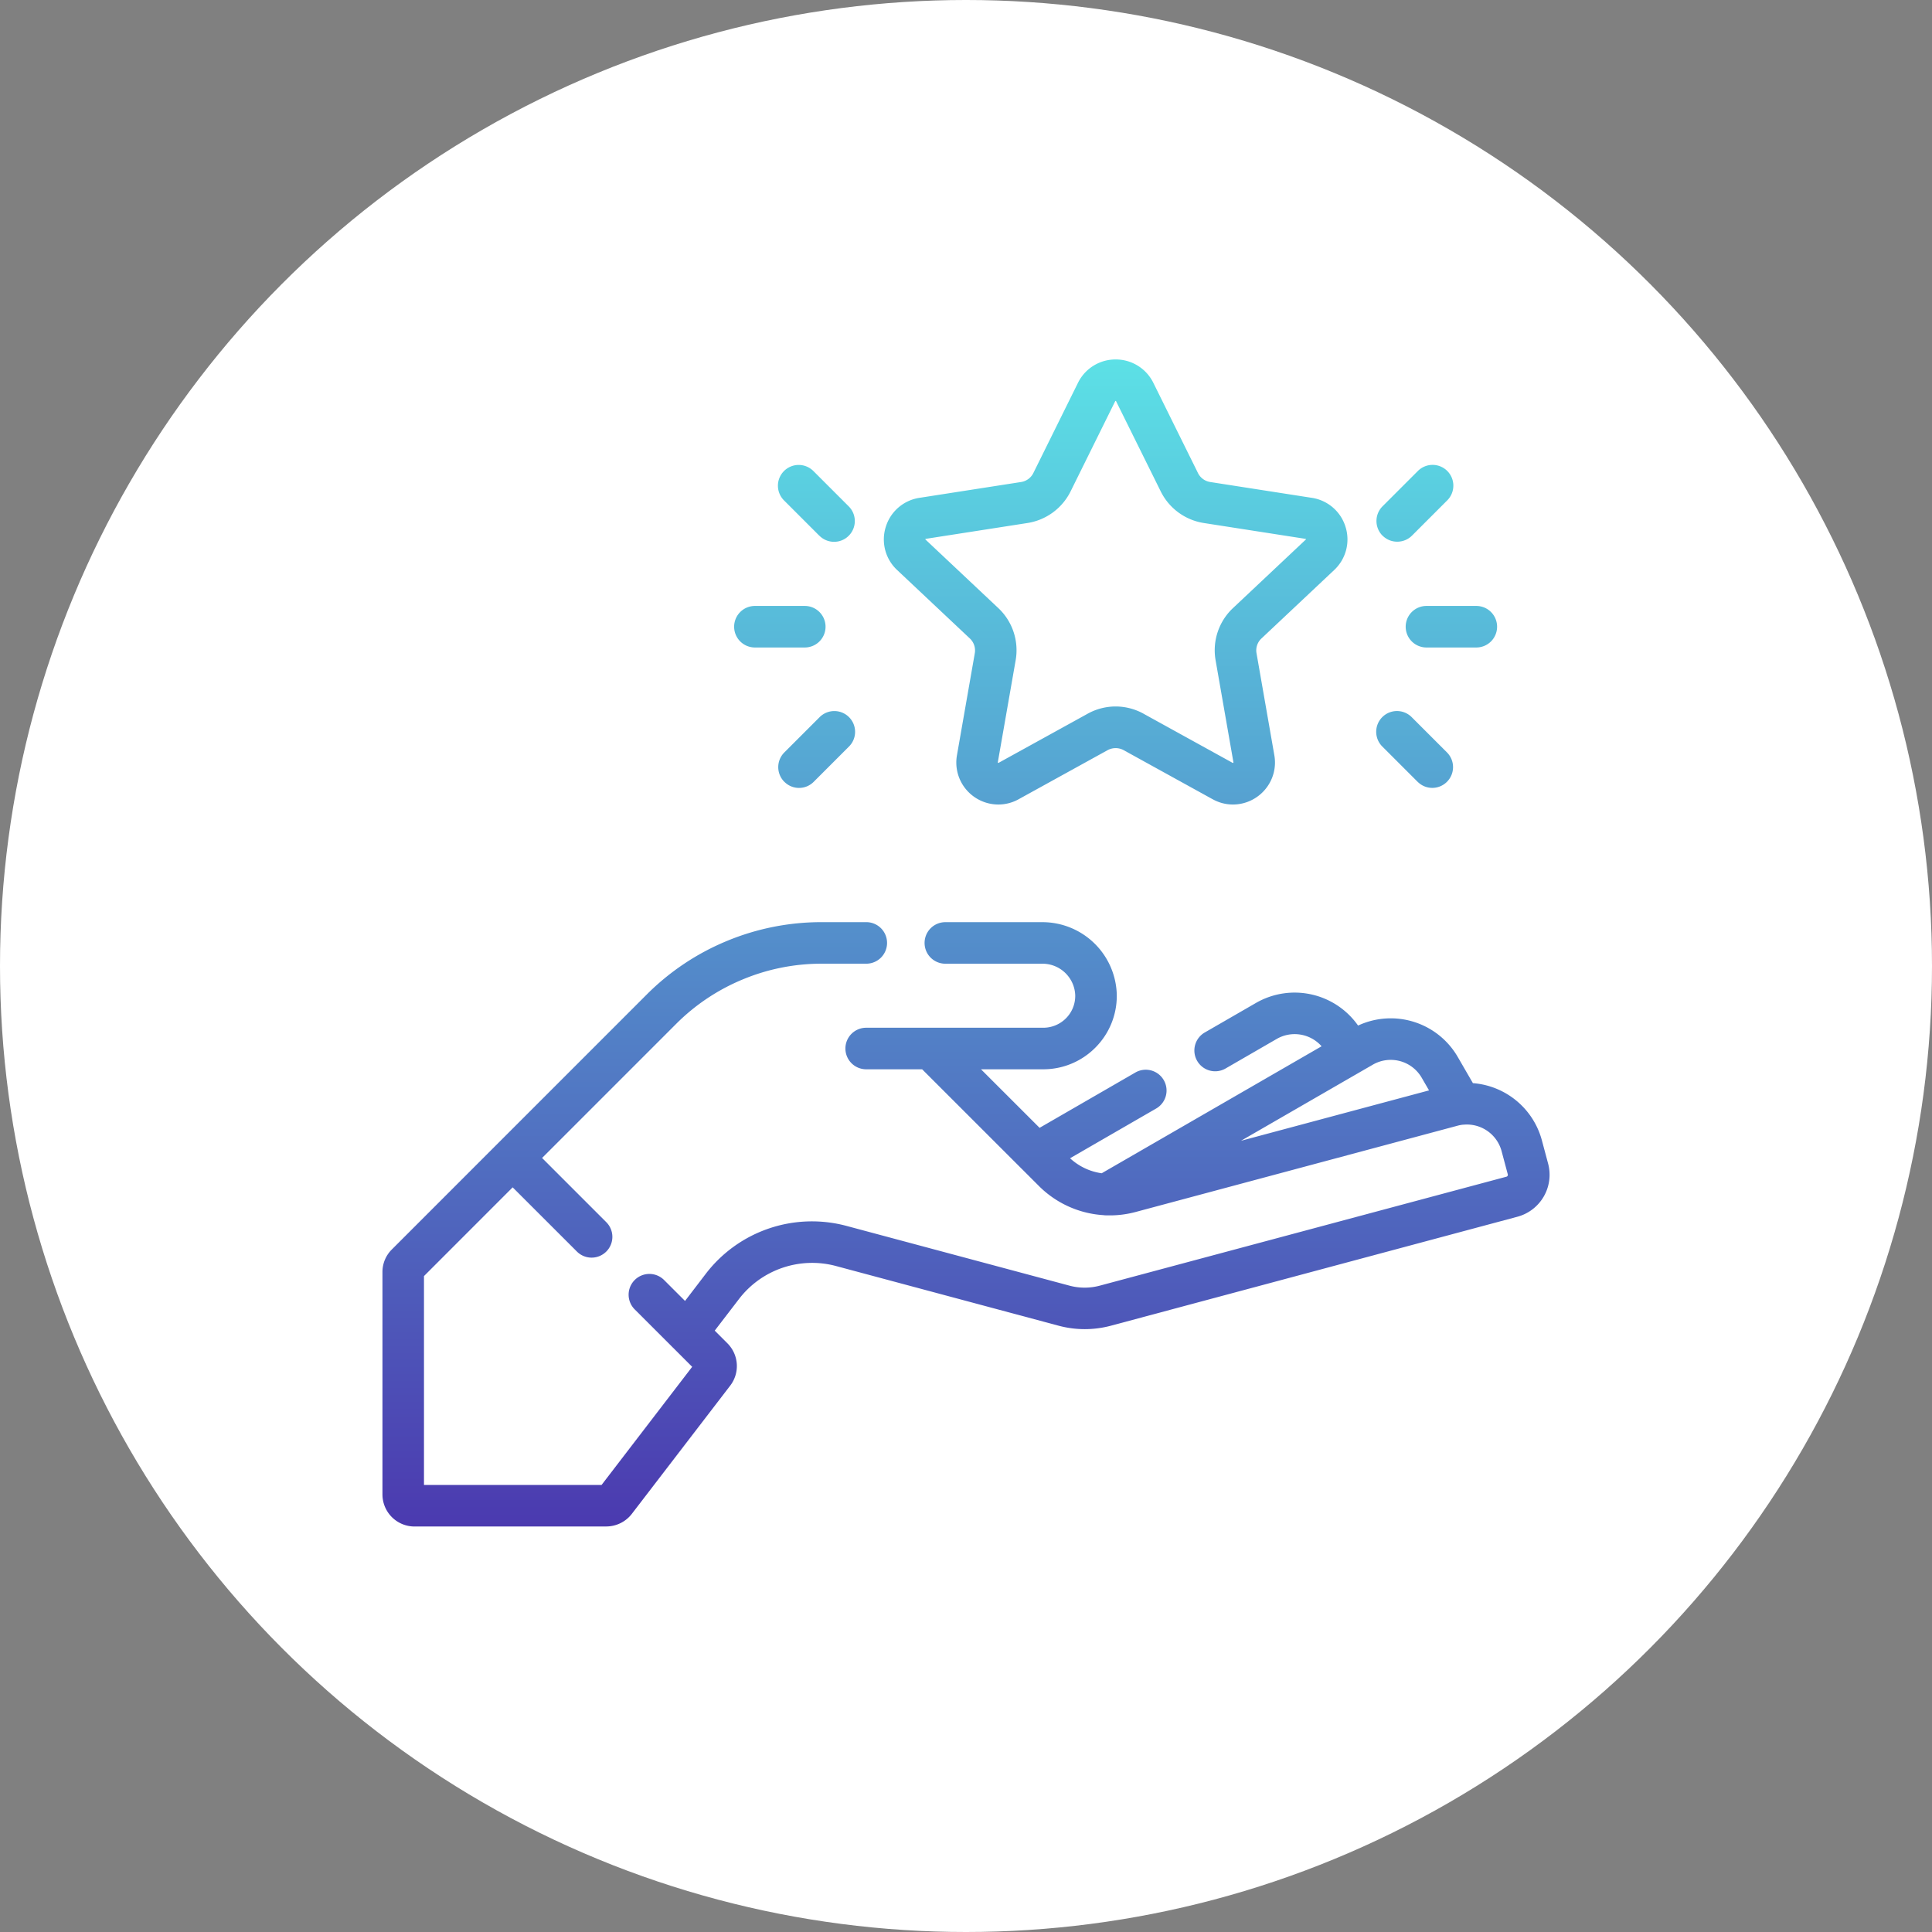 <svg xmlns="http://www.w3.org/2000/svg" xmlns:xlink="http://www.w3.org/1999/xlink" width="93" height="93" viewBox="0 0 93 93">
  <rect x="0" y="0" width="93" height="93" fill="#808080" stroke="none"/>
  <defs>
    <linearGradient id="linear-gradient" x1="0.5" x2="0.5" y2="1" gradientUnits="objectBoundingBox">
      <stop offset="0" stop-color="#5ce1e6"/>
      <stop offset="1" stop-color="#4b39af"/>
    </linearGradient>
  </defs>
  <g transform="translate(-223 -11350.296)">
    <circle cx="46.5" cy="46.5" r="46.5" transform="translate(223 11350.296)" fill="#fff"/>
    <path d="M-3647.455,8479.179a1.546,1.546,0,0,1-1.545-1.545v-10.7a1.524,1.524,0,0,1,.453-1.092l5.109-5.111,7.158-7.159a11.834,11.834,0,0,1,3.86-2.579,11.872,11.872,0,0,1,4.556-.906h2.154a1,1,0,0,1,1,1,1,1,0,0,1-1,1h-2.154a9.851,9.851,0,0,0-3.79.756,9.85,9.85,0,0,0-3.213,2.146l-6.449,6.45,3.091,3.091a1,1,0,0,1,0,1.413,1,1,0,0,1-1.415,0l-3.092-3.09-4.269,4.271v10.055h8.548l4.362-5.687-.919-.919a.747.747,0,0,1-.067-.066l-1.781-1.78a1,1,0,0,1,0-1.413,1,1,0,0,1,1.415,0l1.008,1.007,1-1.308a6.436,6.436,0,0,1,6.788-2.3l10.719,2.872a2.817,2.817,0,0,0,1.458,0l19.577-5.245a.093.093,0,0,0,.064-.11l-.3-1.122a1.729,1.729,0,0,0-1.834-1.271l-.025,0a1.655,1.655,0,0,0-.254.047l-15.507,4.156a4.81,4.81,0,0,1-1.37.161h-.043a1.034,1.034,0,0,1-.135-.01,4.823,4.823,0,0,1-3.1-1.4l-.813-.813a.848.848,0,0,1-.065-.064l-4.746-4.744h-2.694a1,1,0,0,1-1-1,1,1,0,0,1,1-1h8.525a1.541,1.541,0,0,0,1.089-.451,1.527,1.527,0,0,0,.449-1.111,1.577,1.577,0,0,0-1.6-1.52h-4.652a1,1,0,0,1-1-1,1,1,0,0,1,1-1h4.652a3.582,3.582,0,0,1,3.6,3.492,3.52,3.52,0,0,1-1.036,2.552,3.527,3.527,0,0,1-2.5,1.038h-3l2.82,2.818,4.611-2.663a1,1,0,0,1,1.366.366,1,1,0,0,1-.366,1.368l-4.144,2.393a2.817,2.817,0,0,0,1.523.723l10.585-6.113a1.73,1.73,0,0,0-2.159-.354l-2.464,1.424a1,1,0,0,1-1.366-.366,1,1,0,0,1,.366-1.368l2.464-1.422a3.731,3.731,0,0,1,4.915,1.089,3.728,3.728,0,0,1,4.8,1.514l.728,1.258a3.733,3.733,0,0,1,3.32,2.752l.3,1.121a2.091,2.091,0,0,1-1.479,2.558l-19.578,5.248a4.864,4.864,0,0,1-2.494,0l-10.717-2.873a4.436,4.436,0,0,0-4.684,1.59l-1.164,1.517.613.613a1.547,1.547,0,0,1,.134,2.032l-4.743,6.182a1.558,1.558,0,0,1-1.226.6Zm46.128-22.231-6.347,3.664,9.053-2.426-.351-.606a1.722,1.722,0,0,0-1.5-.863A1.72,1.72,0,0,0-3601.326,8456.947Zm-7.712-12.778-4.286-2.364a.808.808,0,0,0-.764,0l-4.286,2.364a2.011,2.011,0,0,1-.977.255,2.031,2.031,0,0,1-1.555-.728,2.015,2.015,0,0,1-.438-1.646l.858-4.907a.79.79,0,0,0-.238-.713l-3.5-3.294a2.01,2.01,0,0,1-.547-2.075,2.009,2.009,0,0,1,1.622-1.4l4.894-.762a.792.792,0,0,0,.587-.43l2.149-4.344a2.013,2.013,0,0,1,1.813-1.125,2.014,2.014,0,0,1,1.815,1.125l2.149,4.344a.792.792,0,0,0,.587.43l4.894.762a2.008,2.008,0,0,1,1.622,1.4,2.014,2.014,0,0,1-.547,2.075l-3.5,3.294a.784.784,0,0,0-.238.713l.857,4.907a2.009,2.009,0,0,1-.44,1.646,2.027,2.027,0,0,1-1.553.728A2,2,0,0,1-3609.038,8444.169Zm-3.32-4.113,4.286,2.364.013,0a.06.06,0,0,0,.023-.017.052.052,0,0,0,0-.013l-.858-4.909a2.784,2.784,0,0,1,.838-2.514l3.5-3.294.01-.011s0-.023-.01-.027l-.013,0-4.894-.762a2.793,2.793,0,0,1-2.071-1.519l-2.151-4.344a.027.027,0,0,0-.006-.011.056.056,0,0,0-.015,0,.082.082,0,0,0-.015,0l-.006.011-2.149,4.344a2.8,2.8,0,0,1-2.073,1.519l-4.895.762c-.006,0-.01,0-.013,0s-.009.021-.006.027,0,0,.006.009l3.5,3.294a2.784,2.784,0,0,1,.838,2.516l-.858,4.907a.057.057,0,0,0,0,.015.044.044,0,0,0,.025.015l.011,0,4.286-2.364a2.79,2.79,0,0,1,1.347-.35A2.8,2.8,0,0,1-3612.358,8440.056Zm13.187,3.274-1.7-1.7a1,1,0,0,1,0-1.413,1,1,0,0,1,1.415,0l1.7,1.7a1,1,0,0,1,0,1.412.994.994,0,0,1-.707.294A.99.99,0,0,1-3599.17,8443.33Zm-30.484,0a1,1,0,0,1,0-1.412l1.7-1.7a1,1,0,0,1,1.415,0,1,1,0,0,1,0,1.413l-1.7,1.7a.994.994,0,0,1-.707.294A.991.991,0,0,1-3629.654,8443.33Zm30.911-6.465a1,1,0,0,1-1-1,1,1,0,0,1,1-1h2.4a1,1,0,0,1,1,1,1,1,0,0,1-1,1Zm-32.326,0a1,1,0,0,1-1-1,1,1,0,0,1,1-1h2.4a1,1,0,0,1,1,1,1,1,0,0,1-1,1Zm30.213-5.381a1,1,0,0,1,0-1.416l1.7-1.7a1,1,0,0,1,1.415,0,1,1,0,0,1,0,1.413l-1.7,1.7a1,1,0,0,1-.707.291A.992.992,0,0,1-3600.856,8431.484Zm-27.113,0-1.7-1.7a1,1,0,0,1,0-1.413,1,1,0,0,1,1.415,0l1.7,1.7a1,1,0,0,1,0,1.416.992.992,0,0,1-.707.291A1,1,0,0,1-3627.969,8431.484Z" transform="translate(3890.41 2944.598)" fill="url(#linear-gradient)"/>
  </g>
</svg>
